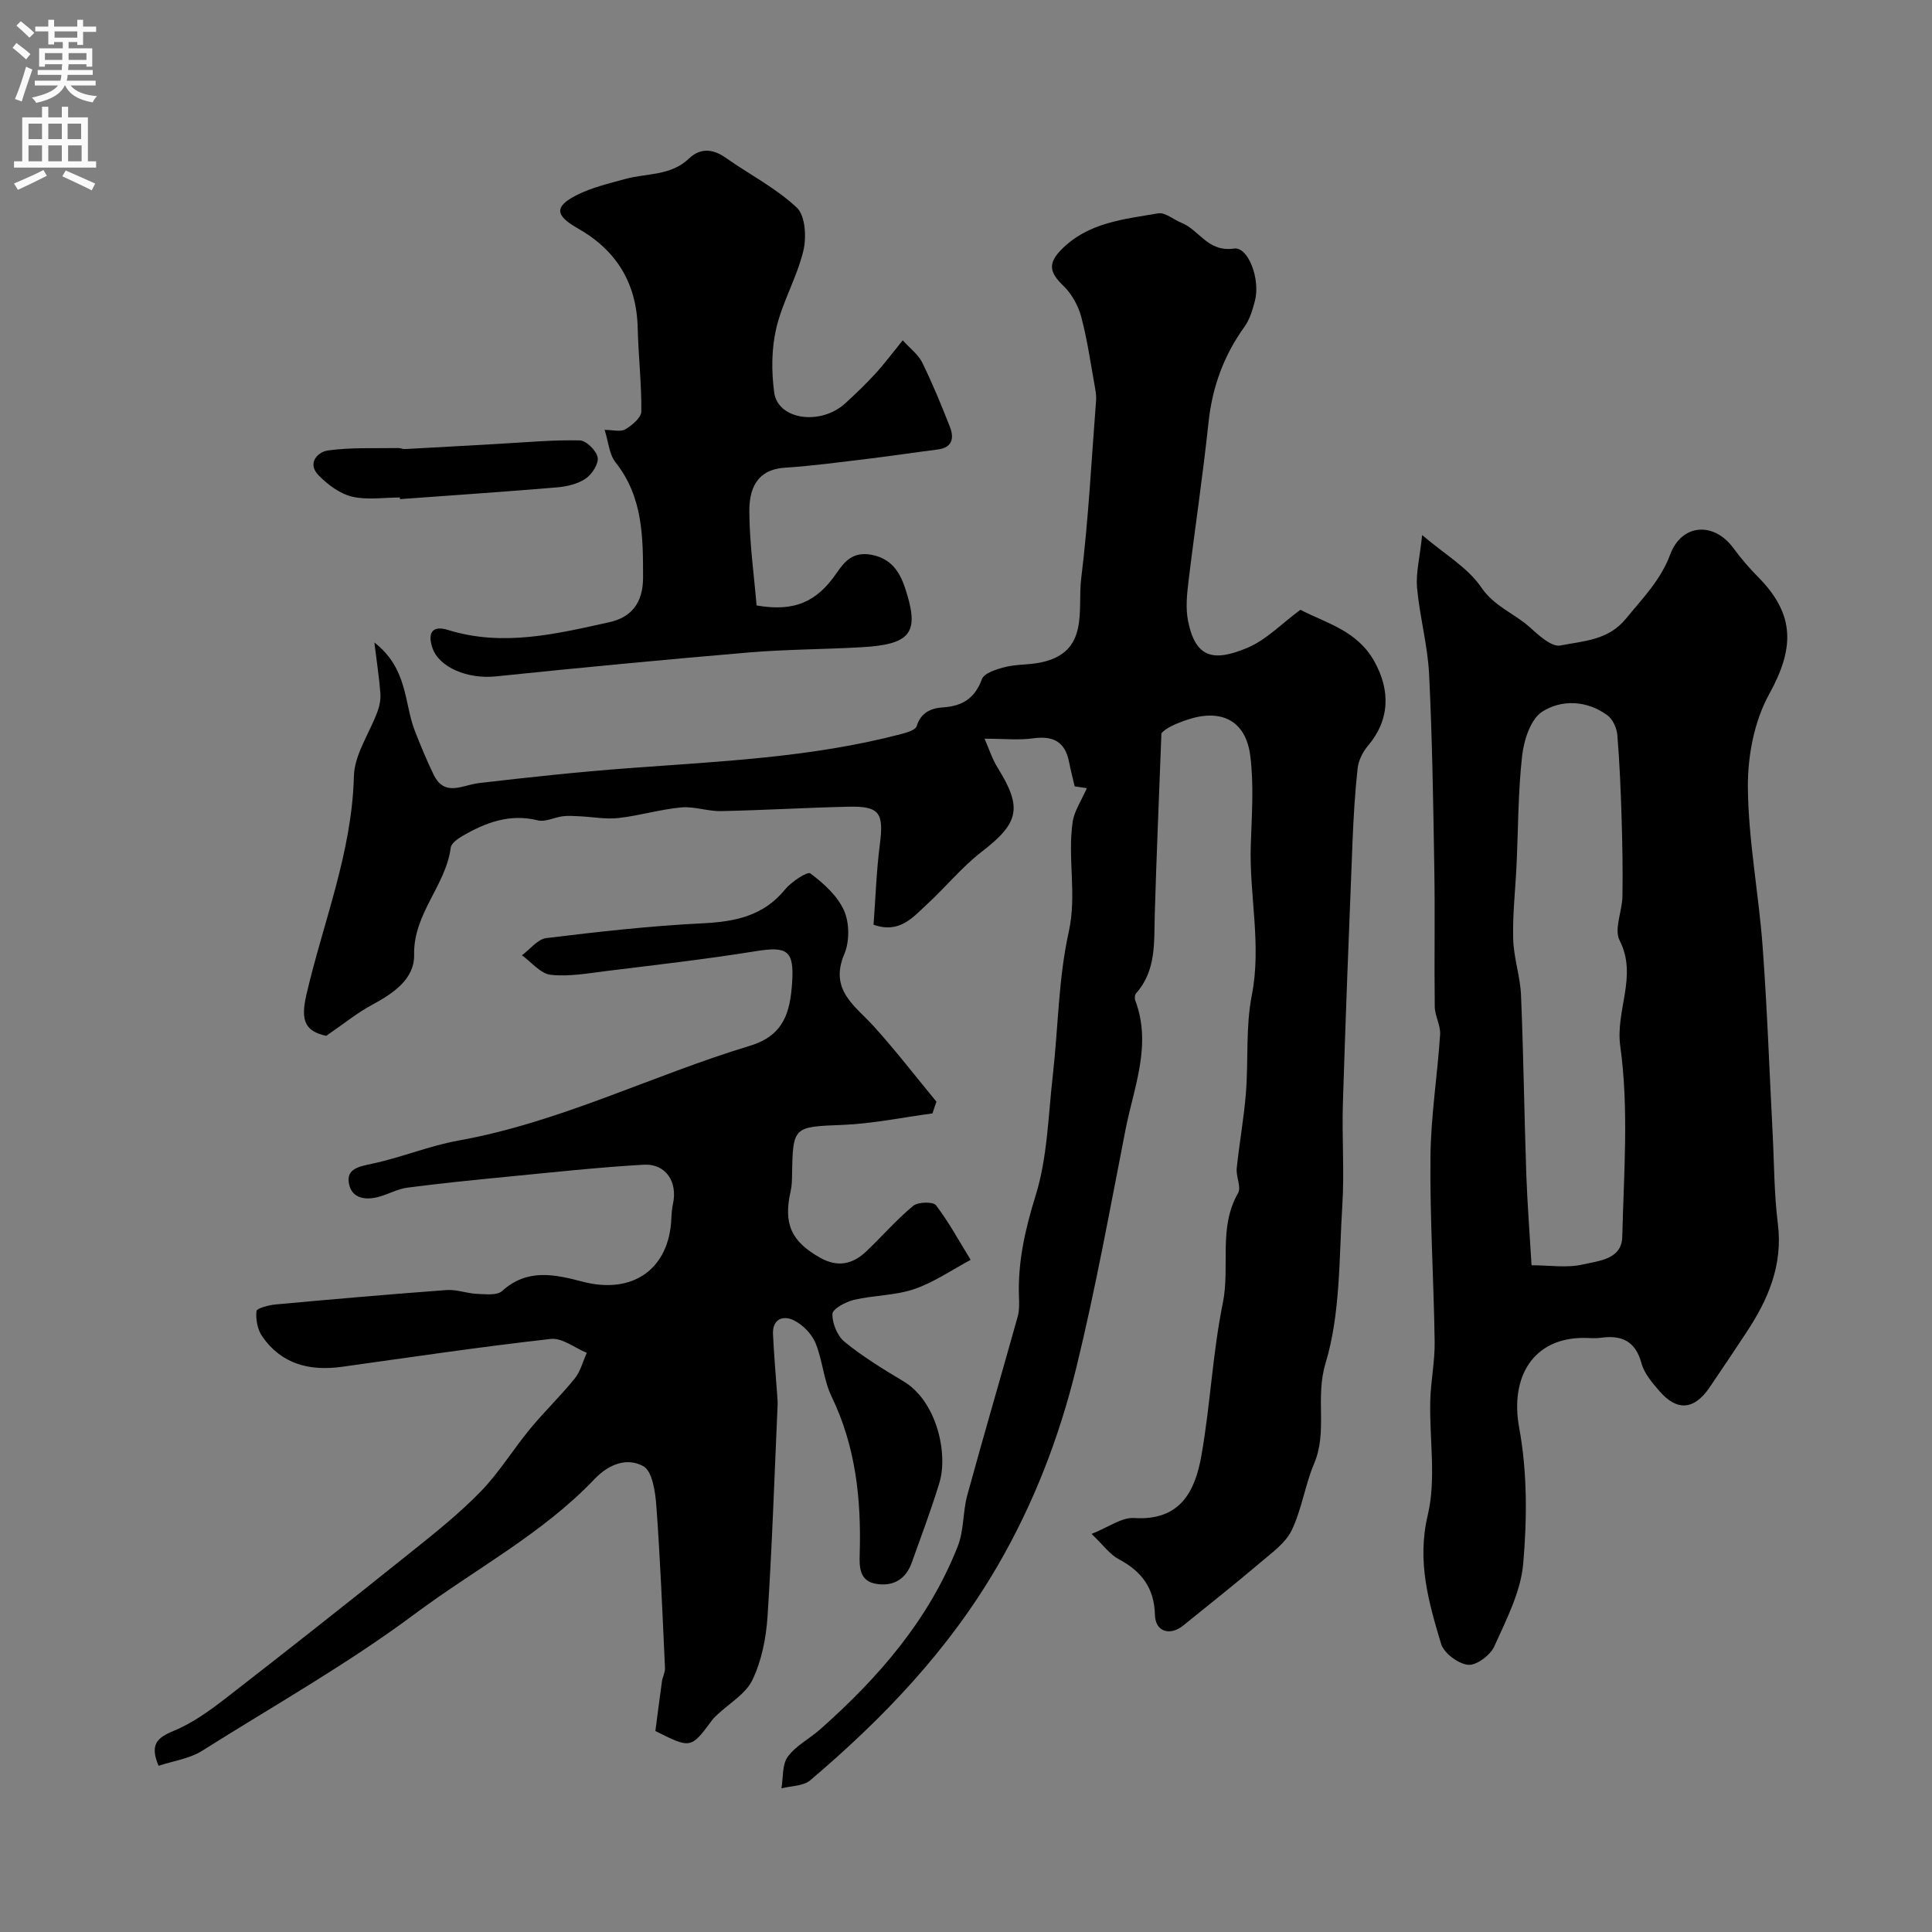 <svg enable-background="new 0 0 400 400" viewBox="0 0 400 400" xmlns="http://www.w3.org/2000/svg"><rect x="0" y="0" width="400" height="400" fill="#808080" stroke="none"/><g fill="#000001"><path d="m225.02 163.18c-.5-.07-1.43-.21-2.52-.37-.38-1.65-.83-3.34-1.16-5.05-.81-4.17-3.26-5.47-7.4-4.9-3.02.42-6.15.08-10.1.08.96 2.17 1.6 4.23 2.71 6.01 5.18 8.3 4.42 11.44-3.24 17.35-4.15 3.2-7.53 7.38-11.41 10.95-2.92 2.69-5.68 6.11-11.04 4.2.41-5.5.59-11.08 1.3-16.59.85-6.56-.03-7.99-6.49-7.84-8.8.2-17.59.73-26.39.91-2.75.06-5.56-1.02-8.27-.76-4.34.4-8.59 1.7-12.93 2.19-2.66.3-5.4-.23-8.11-.36-1.15-.05-2.33-.15-3.46 0-1.74.22-3.6 1.23-5.14.85-5.83-1.45-10.82.44-15.65 3.25-.96.56-2.28 1.49-2.4 2.38-1.02 7.9-7.76 13.66-7.58 22.2.1 5.03-4.35 8.02-8.74 10.38-2.96 1.58-5.6 3.75-9.46 6.4-4.24-.93-5.38-2.99-4.12-8.45 3.48-15.04 9.45-29.48 9.85-45.29.11-4.53 3.27-8.97 4.92-13.49.42-1.16.66-2.49.56-3.72-.23-3.08-.7-6.14-1.24-10.49 6.96 5.41 6.13 12.5 8.37 18.27 1.19 3.06 2.45 6.1 3.88 9.06 2.29 4.73 5.96 2.18 9.39 1.78 10.27-1.2 20.57-2.31 30.88-3.08 18.96-1.42 37.98-2.2 56.5-7.06 1.18-.31 3-.83 3.25-1.63.87-2.87 3.02-3.74 5.42-3.9 4.04-.27 6.61-1.84 8.09-5.84.48-1.29 3.06-2.08 4.83-2.52 2.34-.59 4.86-.44 7.24-.92 10.3-2.06 7.68-10.89 8.49-17.4 1.51-12.22 2.12-24.55 3.08-36.84.06-.81-.04-1.65-.18-2.45-.9-4.95-1.59-9.96-2.87-14.81-.62-2.36-1.98-4.83-3.72-6.51-2.69-2.6-3.38-4.47-.47-7.44 5.58-5.7 12.97-6.32 20.09-7.56 1.45-.25 3.2 1.31 4.83 1.96 3.69 1.48 5.46 6.11 10.84 5.33 3.03-.44 5.51 6.42 4.38 10.78-.49 1.87-1.07 3.87-2.17 5.41-4.3 5.96-6.67 12.48-7.45 19.81-1.17 11.06-2.84 22.06-4.17 33.11-.32 2.64-.58 5.44-.06 8.01 1.55 7.72 5.31 8.44 12.19 5.58 3.96-1.64 7.18-5.05 11.07-7.91 5.2 2.73 11.67 4.24 15.25 10.59 3.46 6.13 3.23 12.28-1.29 17.59-1.07 1.26-1.94 3.03-2.12 4.65-.56 5.08-.85 10.19-1.06 15.29-.72 18.03-1.43 36.06-1.99 54.1-.22 7.04.33 14.12-.12 21.14-.69 10.96-.36 22.37-3.48 32.67-2.16 7.12.47 14.06-2.35 20.72-1.89 4.47-2.56 9.48-4.65 13.83-1.26 2.62-4.04 4.6-6.38 6.59-5.28 4.47-10.69 8.79-16.08 13.13-2.77 2.22-5.77 1.27-5.85-2.19-.14-5.6-2.77-9.04-7.52-11.56-1.82-.97-3.15-2.88-5.6-5.22 3.42-1.34 6.2-3.46 8.83-3.29 9.58.61 12.62-5.58 13.92-12.99 1.84-10.46 2.31-21.17 4.43-31.56 1.53-7.53-.99-15.54 3.15-22.73.71-1.23-.46-3.41-.28-5.1.53-5.21 1.49-10.37 1.9-15.58.54-6.75-.07-13.67 1.22-20.25 2.06-10.49-.55-20.74-.21-31.1.2-6.18.67-12.46-.11-18.54-.94-7.27-6-9.78-13.03-7.43-2.29.77-4.51 1.72-5.36 2.83-.47 12.48-1.01 24.95-1.38 37.44-.17 5.76.37 11.61-3.88 16.39-.27.3-.32 1.03-.16 1.44 3.48 9.22-.27 17.92-2 26.71-3.23 16.47-6.21 33-10.19 49.29-3.52 14.4-8.81 28.2-16.37 41.18-10.09 17.34-23.62 31.48-38.73 44.3-1.43 1.21-3.95 1.15-5.96 1.67.38-2.22.12-4.92 1.31-6.55 1.68-2.3 4.52-3.73 6.72-5.68 12.08-10.7 22.51-22.7 28.49-37.93 1.28-3.27 1.02-7.11 1.96-10.55 3.38-12.35 6.99-24.63 10.43-36.96.35-1.25.32-2.64.27-3.96-.28-7.3 1.27-14.11 3.46-21.16 2.43-7.85 2.59-16.42 3.53-24.71 1.13-9.95 1.16-20.11 3.31-29.81 1.73-7.78-.3-15.29.82-22.82.34-2.26 1.79-4.34 2.93-6.95z"/><path d="m294.44 110.78c4.69 4 9.46 6.74 12.24 10.83 2.7 3.98 6.83 5.36 10.02 8.24 1.86 1.67 4.55 4.16 6.37 3.79 4.74-.94 9.9-1.03 13.6-5.59 3.42-4.2 7.13-7.9 9.12-13.23 2.4-6.45 9.09-6.84 13.13-1.29 1.54 2.11 3.28 4.12 5.12 5.98 7.65 7.74 7.49 14.72 2.26 24.18-3.11 5.62-4.49 12.9-4.42 19.42.11 10.95 2.24 21.87 3.05 32.84.95 12.84 1.4 25.72 2.07 38.58.33 6.26.3 12.58 1.08 18.78 1.09 8.6-2 15.76-6.54 22.6-2.52 3.8-5.04 7.61-7.62 11.38-3.19 4.65-6.73 4.93-10.38.69-1.47-1.71-3.12-3.62-3.68-5.7-1.26-4.68-4.15-5.92-8.5-5.3-1.14.16-2.33.02-3.49.02-10.44 0-15.28 8.08-13.34 18.61 1.69 9.13 1.64 18.79.84 28.09-.51 5.88-3.51 11.66-6.01 17.2-.82 1.81-3.71 3.96-5.42 3.78-2.06-.22-5.01-2.43-5.59-4.37-2.57-8.61-5.02-17.04-2.75-26.61 1.78-7.5.33-15.74.52-23.65.1-4.1.97-8.19.91-12.27-.18-12.74-1-25.49-.87-38.23.08-8.46 1.45-16.91 2-25.38.12-1.88-1.08-3.82-1.11-5.74-.12-9.49.07-18.99-.09-28.48-.22-13.46-.42-26.92-1.08-40.37-.3-6-1.95-11.92-2.5-17.93-.26-3 .56-6.1 1.06-10.87zm22.65 151.18c3.77 0 7.36.6 10.64-.17 3.23-.75 8.03-1.04 8.14-5.69.32-13.18 1.39-26.55-.41-39.49-1.04-7.48 3.65-14.51-.14-21.91-1.19-2.33.54-6.05.59-9.14.09-5.36-.01-10.72-.17-16.08-.18-5.78-.41-11.56-.89-17.32-.12-1.44-.95-3.27-2.07-4.08-4.24-3.09-9.45-3.3-13.47-.74-2.39 1.52-3.79 5.84-4.16 9.07-.86 7.53-.81 15.17-1.17 22.76-.24 5.09-.83 10.18-.69 15.25.1 3.89 1.46 7.74 1.62 11.63.52 12.42.67 24.85 1.1 37.27.22 6.07.7 12.13 1.08 18.64z"/><path d="m193.06 230.52c-6.21.83-12.4 2.13-18.63 2.38-10.1.4-10.28.28-10.44 10.19-.02 1.15-.03 2.34-.28 3.45-1.57 6.87.12 10.5 6.07 13.85 3.69 2.08 6.78 1.35 9.61-1.34 3.26-3.1 6.22-6.53 9.67-9.39 1-.83 4.13-.9 4.72-.13 2.7 3.54 4.84 7.5 7.18 11.31-3.87 2.07-7.57 4.65-11.67 6.05-3.95 1.35-8.37 1.26-12.48 2.23-1.72.4-4.45 1.88-4.47 2.93-.04 1.95 1.04 4.57 2.56 5.8 3.78 3.06 7.98 5.64 12.18 8.15 6.86 4.1 9.25 14.93 7.42 20.97-1.7 5.59-3.77 11.07-5.74 16.58-1.23 3.45-3.87 4.95-7.35 4.37-3.44-.57-3.51-3.38-3.42-6.18.34-11.27-.8-22.22-5.82-32.6-1.67-3.44-1.86-7.58-3.35-11.13-.79-1.89-2.65-3.76-4.5-4.67-2.17-1.06-4.42-.26-4.28 2.86.19 4.27.59 8.53.88 12.8.05.66.1 1.33.07 2-.65 14.56-1.13 29.13-2.08 43.67-.29 4.45-1.22 9.13-3.11 13.11-1.38 2.91-4.79 4.86-7.3 7.24-.36.34-.74.68-1.04 1.08-4.41 5.97-4.41 5.97-11.77 2.29.43-3.25.87-6.78 1.36-10.29.13-.93.67-1.84.63-2.74-.52-11.19-.97-22.4-1.79-33.57-.21-2.9-.83-7.21-2.71-8.24-3.22-1.76-6.96-.61-10.09 2.68-10.83 11.37-24.78 18.65-37.21 27.92-14.08 10.49-29.27 19.02-44.01 28.32-2.61 1.65-5.98 2.1-9.04 3.12-1.86-4.41-.31-5.81 3.11-7.22 3.82-1.58 7.34-4.09 10.65-6.65 12.81-9.93 25.53-19.98 38.18-30.11 5.06-4.05 10.18-8.11 14.69-12.74 3.86-3.95 6.78-8.8 10.32-13.08 2.94-3.56 6.3-6.78 9.2-10.37 1.2-1.48 1.69-3.54 2.51-5.33-2.49-1.02-5.1-3.14-7.44-2.88-14.45 1.62-28.83 3.76-43.24 5.77-6.7.93-12.53-.52-16.53-6.31-.97-1.4-1.36-3.52-1.18-5.22.07-.61 2.57-1.25 4-1.38 11.78-1.08 23.57-2.11 35.37-2.98 2.06-.15 4.18.7 6.28.79 1.76.07 4.15.37 5.21-.59 5.22-4.73 10.9-3.44 16.68-1.93 10.43 2.72 17.95-2.66 18.36-13.15.04-.99.12-1.99.33-2.95 1-4.58-1.48-8.38-6.07-8.12-9.5.55-18.98 1.59-28.45 2.51-6.83.66-13.66 1.36-20.46 2.24-1.95.25-3.79 1.28-5.71 1.84-2.86.84-5.82.47-6.4-2.7-.57-3.11 2.18-3.53 4.88-4.11 6.02-1.29 11.81-3.71 17.85-4.79 21.03-3.78 40.07-13.5 60.29-19.61 7.11-2.15 8.34-7.06 8.74-13.09.44-6.65-.98-7.56-7.57-6.49-10.17 1.64-20.42 2.81-30.64 4.07-3.91.48-7.92 1.23-11.77.81-2.11-.23-3.98-2.62-5.96-4.04 1.68-1.23 3.25-3.34 5.05-3.56 10.75-1.31 21.54-2.53 32.35-3.06 6.74-.33 12.59-1.5 17.09-7.02 1.3-1.59 4.62-3.77 5.23-3.31 2.75 2.06 5.61 4.64 6.97 7.69 1.13 2.56 1.16 6.41.06 9-3.18 7.5 2.27 10.73 6.18 15.06 4.5 4.99 8.61 10.33 12.89 15.51-.29.79-.55 1.61-.82 2.43z"/><path d="m125.18 89c1.7 0 3.3.47 4.28-.11 1.4-.83 3.31-2.42 3.32-3.7.06-5.75-.61-11.5-.75-17.25-.21-9.28-4.38-16.11-12.37-20.64-4.71-2.67-4.97-4.51-.31-6.88 3.14-1.6 6.7-2.43 10.13-3.37 4.45-1.22 9.4-.61 13.17-4.23 2.28-2.19 4.89-2.06 7.56-.18 4.93 3.47 10.44 6.28 14.77 10.36 1.77 1.67 2.02 6.15 1.34 8.95-1.32 5.47-4.32 10.54-5.6 16.01-1 4.25-1.02 8.94-.43 13.3.76 5.67 9.62 6.9 14.72 2.24 2.15-1.97 4.26-3.99 6.23-6.14 1.87-2.04 3.52-4.27 5.66-6.9 1.54 1.7 3.21 2.93 4.02 4.57 2.13 4.34 3.98 8.82 5.74 13.33.89 2.28.59 4.3-2.51 4.7-4.85.62-9.69 1.36-14.55 1.94-5.68.68-11.36 1.46-17.06 1.83-5.99.38-7.44 4.55-7.4 9.15.05 6.52.97 13.03 1.5 19.37 7.88 1.38 12.51-.77 16.6-6.75 1.6-2.33 3.35-4.45 7.17-3.74 4.94.92 6.35 4.71 7.41 8.26 2.43 8.1.35 10.32-9.41 10.88-7.76.45-15.55.43-23.29 1.08-17.5 1.48-34.99 3.15-52.46 4.96-5.82.6-11.74-1.84-13.12-5.87-1.12-3.27.09-4.72 3.19-3.75 11.37 3.54 22.43.83 33.43-1.6 4.45-.98 6.98-3.89 6.98-9.24 0-8.51-.04-16.73-5.72-23.88-1.3-1.66-1.44-4.21-2.24-6.7z"/><path d="m82.79 103c-3.32 0-6.78.57-9.92-.18-2.53-.61-5.01-2.48-6.9-4.4-2.45-2.49-.23-4.86 1.95-5.16 4.77-.66 9.67-.41 14.52-.5.48-.01.97.24 1.45.21 6.48-.34 12.95-.72 19.42-1.08 5.57-.31 11.15-.84 16.72-.71 1.34.03 3.46 2.13 3.71 3.54.23 1.32-1.2 3.51-2.51 4.39-1.66 1.11-3.92 1.63-5.96 1.8-10.81.91-21.63 1.64-32.45 2.43-.02-.11-.02-.22-.03-.34z"/></g><path d="m2.6 9.9.8-1c.9.7 1.9 1.4 2.9 2.3l-.9 1.1c-1.1-1-2-1.8-2.8-2.4zm.5 10.6c.9-2.1 1.6-4.3 2.3-6.7.4.2.8.4 1.3.6-.7 2.1-1.5 4.3-2.2 6.6zm.3-15.2.9-.9c1 .8 2 1.6 2.8 2.4l-1 1c-.9-.9-1.8-1.7-2.7-2.5zm12.6-1.2h1.2v1.4h2.7v1.1h-2.7v2.7h-1.2v-.6h-1.8v1.3h4.9v3.8h-1.2v-.5h-3.7c0 .4-.1.9-.1 1.2h5.1v1h-5.2c0 .5-.1.9-.2 1.2h6v1h-5.2c1.1 1.3 2.9 2 5.5 2.2-.4.4-.7.8-.9 1.3-2.9-.5-4.8-1.6-5.7-3.5h-.1c-.8 1.7-2.7 2.9-5.9 3.6-.2-.4-.6-.8-.9-1.1 2.8-.6 4.6-1.4 5.4-2.5h-4.8v-1h5.3c.1-.3.2-.7.2-1.2h-4.9v-1h5c0-.4 0-.8.1-1.2h-3.6v.5h-1.2v-3.8h4.9v-1.3h-1.8v.5h-1.2v-2.7h-2.7v-1h2.7v-1.4h1.2v1.4h4.8zm-6.7 8.3h3.6c0-.4 0-.9 0-1.4h-3.6zm1.9-4.6h4.8v-1.3h-4.7v1.3zm6.7 3.2h-3.7v1.4h3.7v-2.4z" fill="#fafafb"/><path d="m8.7 22.1h1.3v2.2h2.8v-2.2h1.3v2.2h4.1v9.1h1.7v1.3h-17v-1.3h1.7v-9.1h4.1zm.3 13.1.7 1.2c-1.8.9-3.8 1.9-6 2.9-.2-.4-.5-.8-.8-1.3 2.3-1 4.4-1.9 6.1-2.8zm-3.1-6.4h2.8v-3.2h-2.8zm0 4.6h2.8v-3.3h-2.8zm4.1-4.6h2.8v-3.2h-2.8zm0 4.6h2.8v-3.3h-2.8zm3.6 1.9c2.1.9 4.1 1.8 6.1 2.7l-.7 1.4c-2.2-1.1-4.2-2-6.1-2.9zm3.2-9.7h-2.8v3.2h2.8zm-2.7 7.8h2.8v-3.3h-2.8z" fill="#fafafb"/></svg>